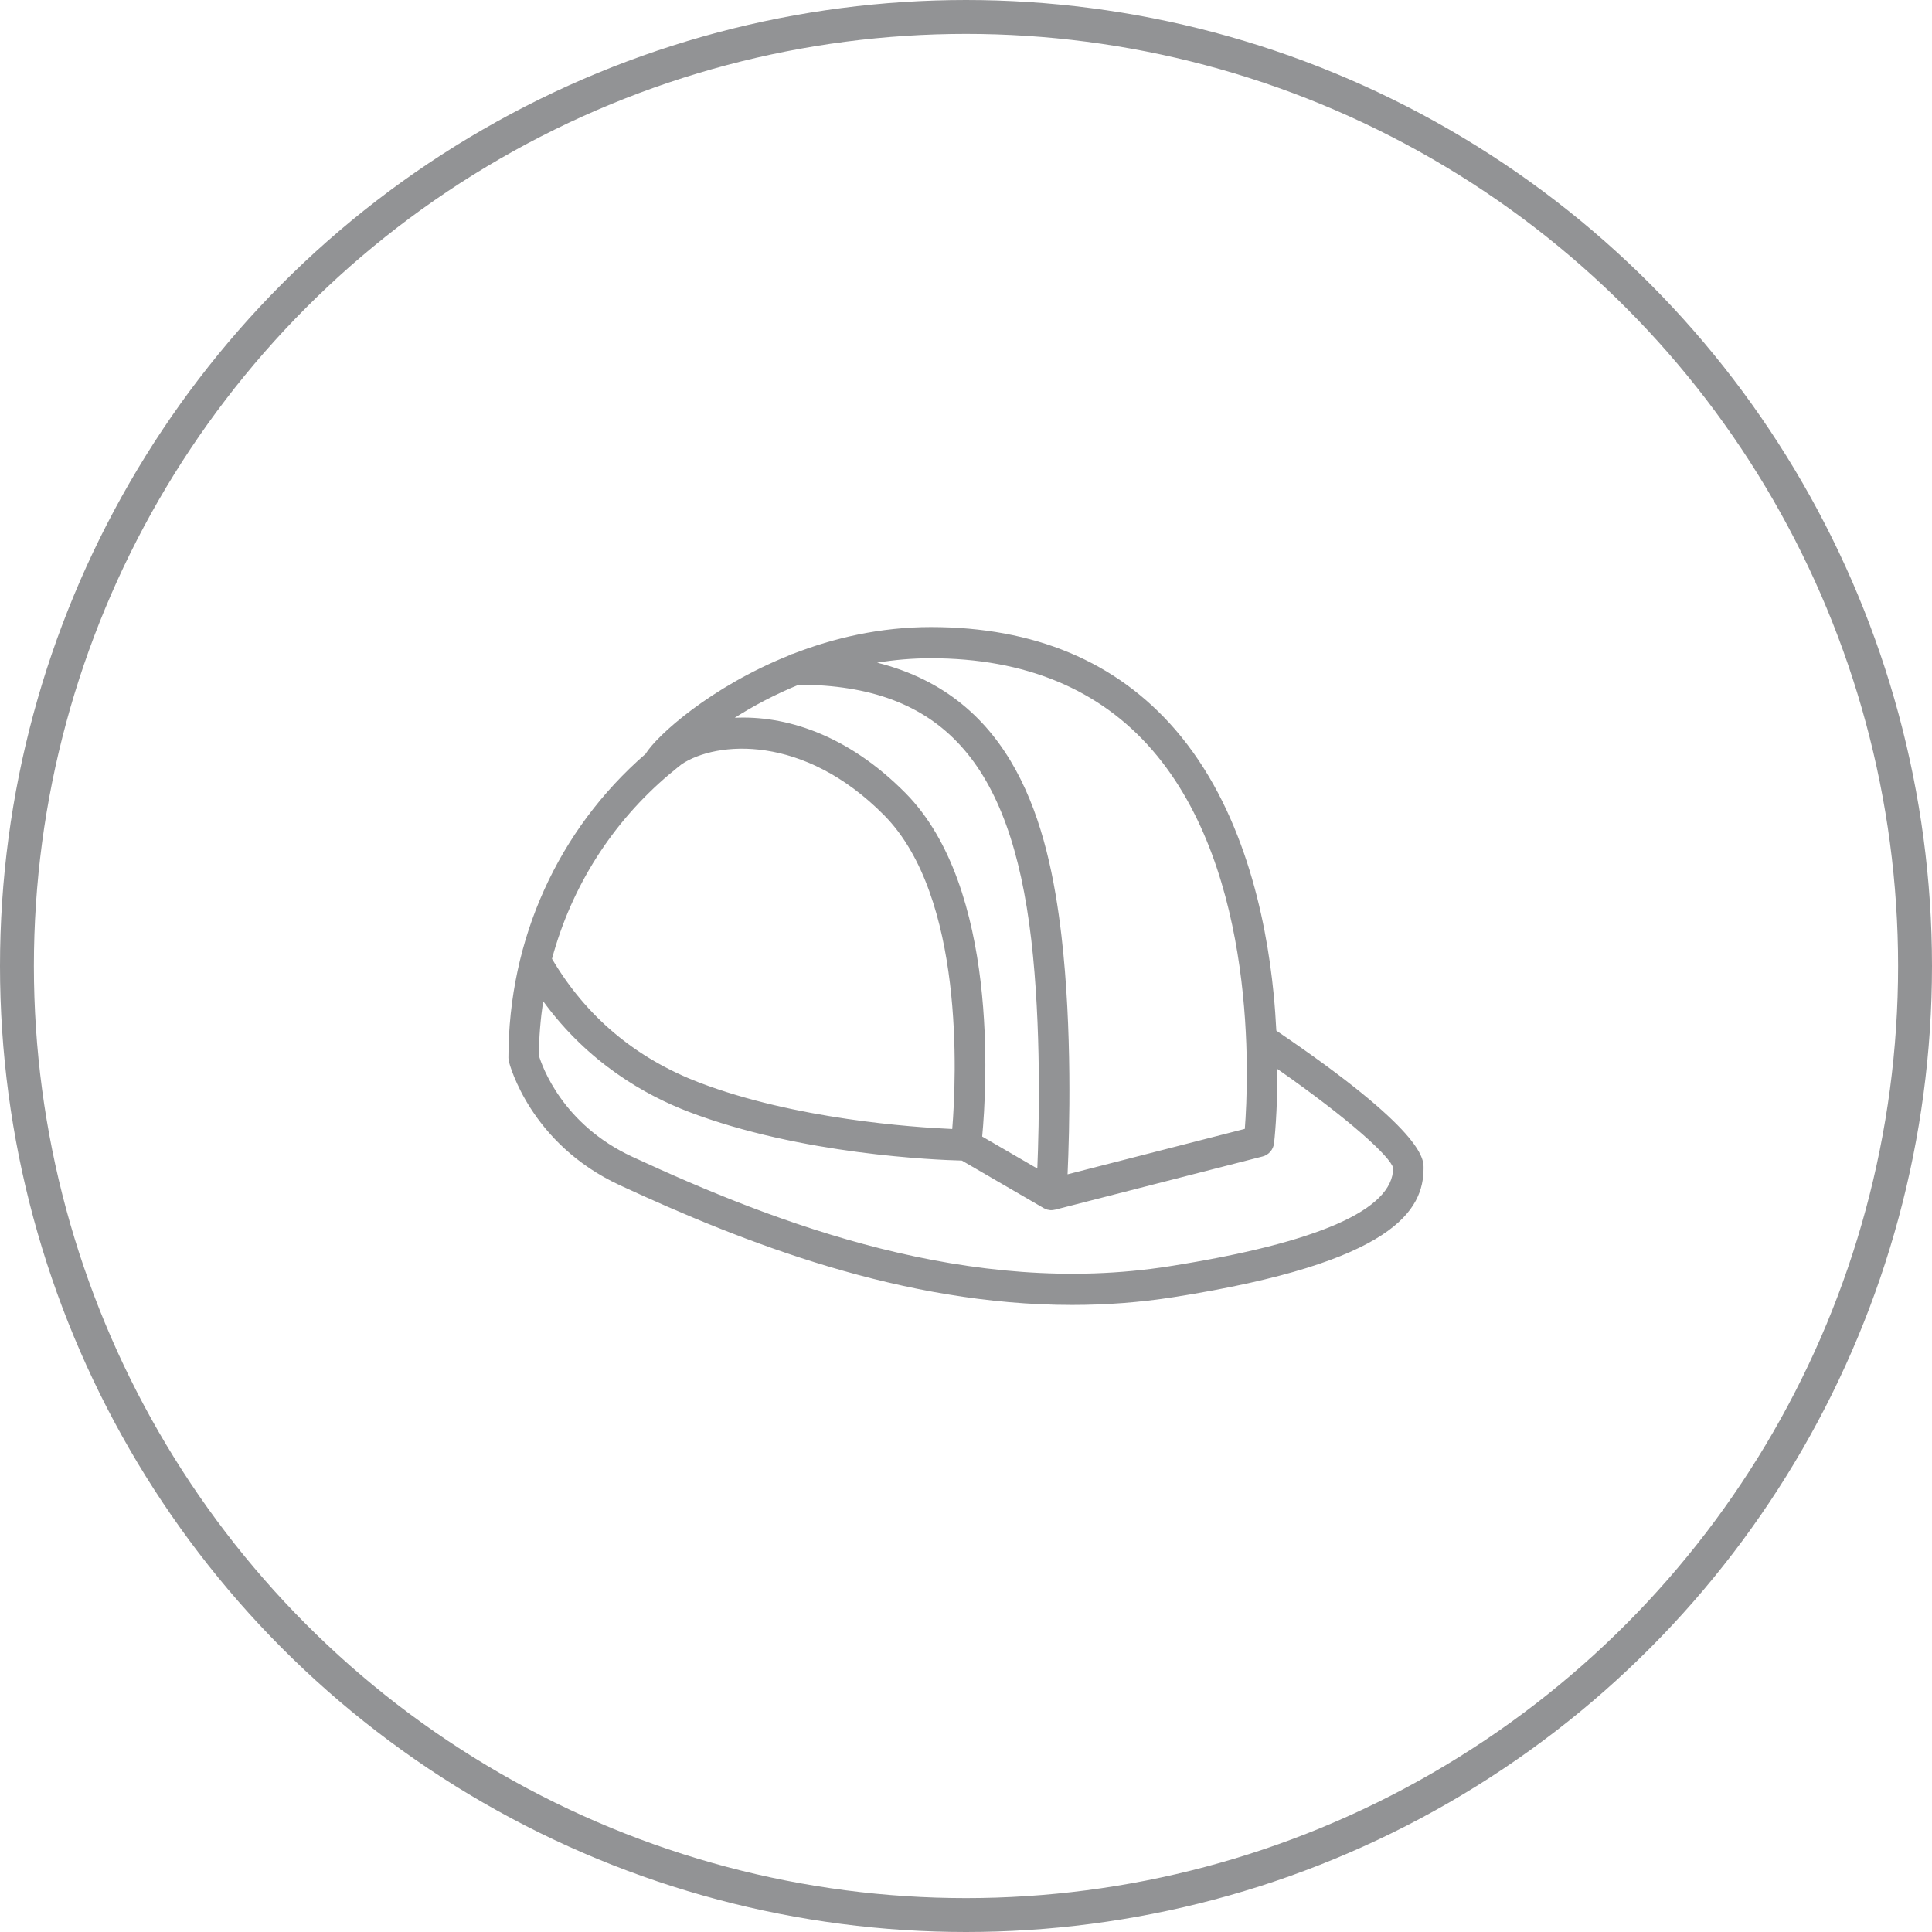 <svg width="114" height="114" viewBox="0 0 114 114" fill="none" xmlns="http://www.w3.org/2000/svg">
<path d="M75.311 60.813C75.275 60.115 75.225 59.385 75.15 58.624C74.7 54.064 73.33 47.661 69.349 43.054C65.878 39.036 61.026 37 54.925 37C51.937 37 49.181 37.65 46.797 38.578C46.697 38.598 46.605 38.638 46.519 38.69C41.928 40.54 38.771 43.386 38.091 44.485C32.932 48.966 30 55.42 30 62.412C30 62.49 30.01 62.567 30.028 62.642C30.078 62.838 31.299 67.49 36.568 69.933C43.924 73.342 53.276 77 63.26 77C65.242 77 67.248 76.856 69.268 76.537C82.326 74.479 84 71.384 84 68.916C84.001 68.368 84.001 66.707 75.311 60.813ZM68.001 44.269C74.215 51.454 73.677 63.716 73.452 66.611L62.993 69.292C63.108 66.73 63.272 60.71 62.634 55.23C61.86 48.596 59.852 41.136 51.754 39.101C52.766 38.937 53.823 38.841 54.925 38.841C60.486 38.841 64.886 40.667 68.001 44.269ZM47.137 40.401C55.518 40.429 59.625 44.939 60.851 55.448C61.446 60.56 61.316 66.309 61.208 68.952L57.955 67.063C58.224 64.194 58.953 52.38 53.431 46.797C49.94 43.268 46.253 42.21 43.354 42.354C44.422 41.674 45.695 40.987 47.137 40.401ZM39.51 45.673C39.574 45.625 39.634 45.576 39.689 45.528C39.866 45.382 40.041 45.234 40.223 45.093C42.273 43.728 47.41 43.295 52.171 48.107C56.918 52.907 56.436 63.563 56.188 66.618C53.84 66.515 46.913 66.037 41.267 63.88C37.507 62.444 34.583 59.984 32.571 56.575C33.715 52.333 36.102 48.545 39.51 45.673ZM68.996 74.718C57.265 76.57 45.898 72.237 37.309 68.256C33.196 66.35 31.99 62.926 31.797 62.284C31.802 61.198 31.894 60.128 32.05 59.077C34.72 62.744 38.118 64.641 40.641 65.605C47.252 68.13 55.262 68.445 56.755 68.481L61.589 71.289C61.595 71.292 61.602 71.293 61.608 71.297C61.668 71.33 61.731 71.357 61.798 71.376C61.81 71.379 61.822 71.379 61.834 71.382C61.879 71.392 61.924 71.402 61.971 71.406C61.991 71.408 62.011 71.408 62.03 71.408H62.03C62.03 71.408 62.03 71.408 62.031 71.408C62.032 71.408 62.032 71.408 62.032 71.408C62.101 71.408 62.167 71.398 62.231 71.382C62.237 71.381 62.243 71.382 62.248 71.381L74.504 68.238C74.865 68.146 75.132 67.835 75.177 67.457C75.19 67.352 75.384 65.643 75.374 63.076C79.66 66.068 82.049 68.267 82.205 68.917C82.205 71.384 77.761 73.336 68.996 74.718Z" fill="#929395"/>
<circle cx="57" cy="57" r="56" stroke="#929395" stroke-width="2"/>
</svg>
